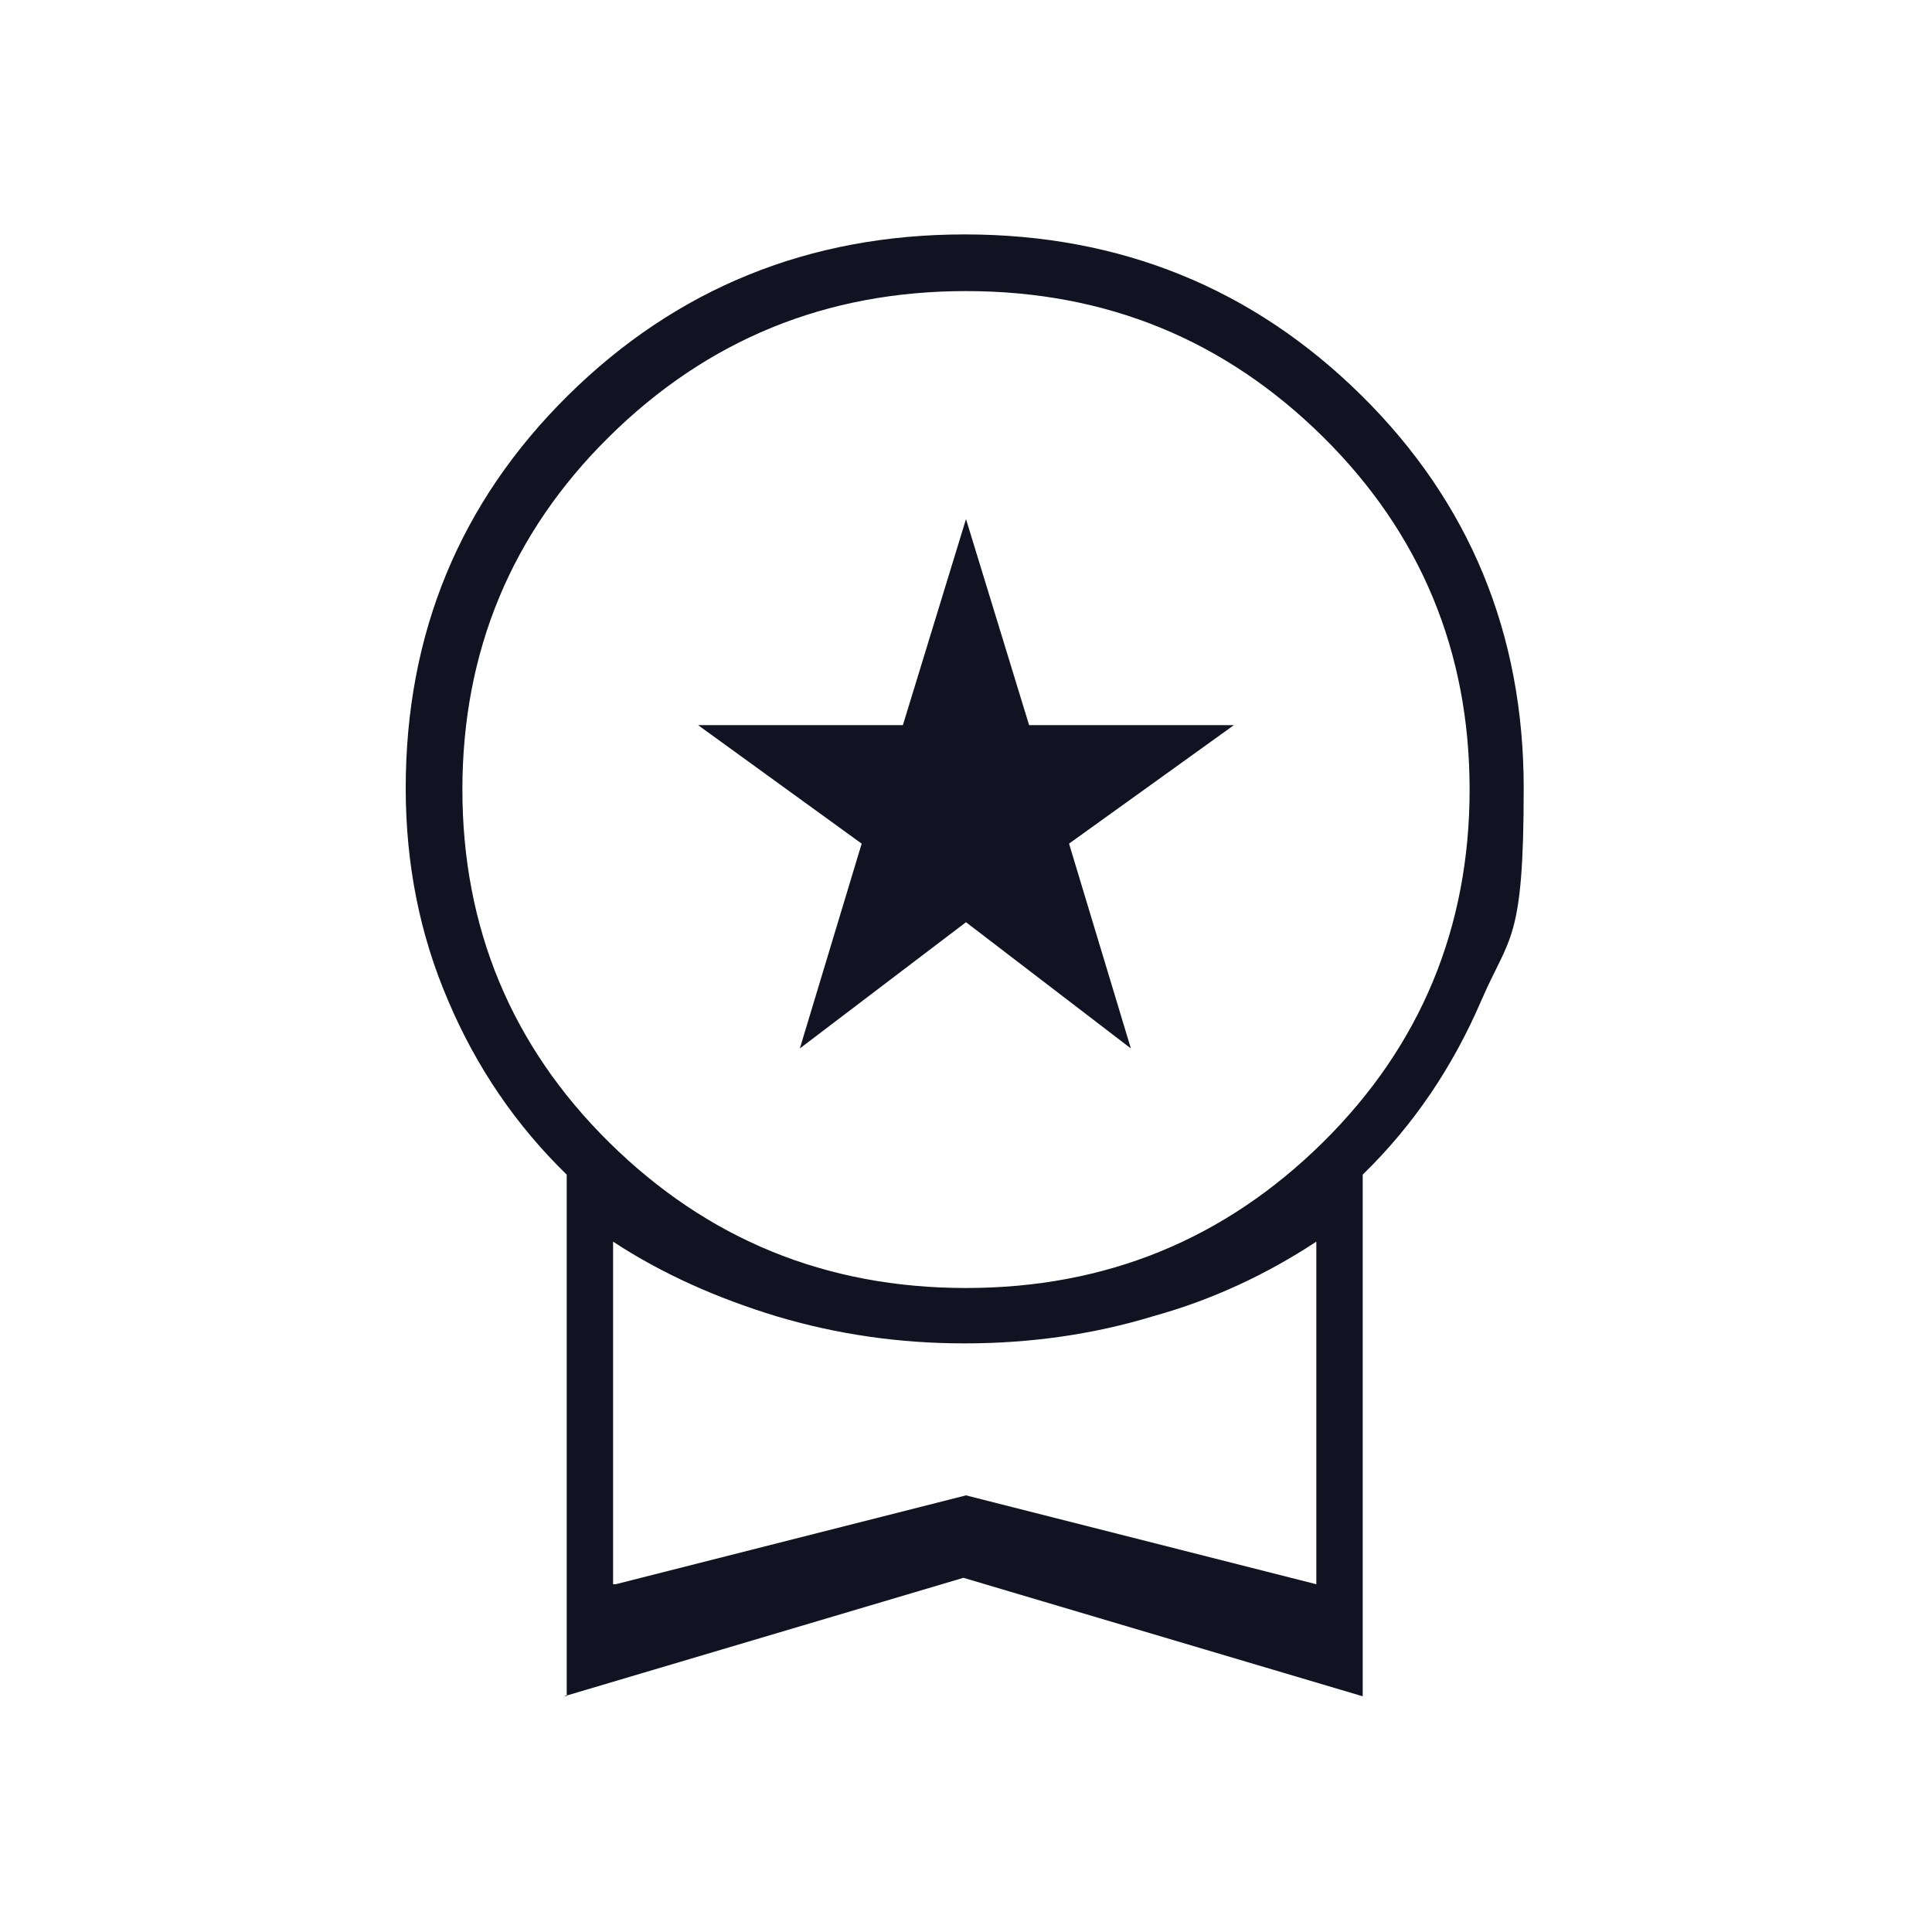 <?xml version="1.0" encoding="UTF-8"?>
<svg id="Capa_1" xmlns="http://www.w3.org/2000/svg" version="1.1" viewBox="0 0 150 150">
  <!-- Generator: Adobe Illustrator 29.3.1, SVG Export Plug-In . SVG Version: 2.1.0 Build 151)  -->
  <defs>
    <style>
      .st0 {
        fill: #111222;
      }
    </style>
  </defs>
  <path class="st0" d="M62.1,81.4l4.8-15.9-12.7-9.2h15.9l4.9-16,4.9,16h15.9l-12.8,9.2,4.8,15.9-12.8-9.8s-12.9,9.8-12.9,9.8ZM44,131.7v-40.5c-3.9-3.8-7-8.3-9.2-13.5-2.2-5.1-3.3-10.6-3.3-16.5,0-12,4.2-22.2,12.6-30.5,8.4-8.3,18.7-12.5,30.8-12.5s22.4,4.2,30.8,12.5c8.4,8.3,12.6,18.5,12.6,30.5s-1.1,11.4-3.3,16.5c-2.2,5.1-5.2,9.6-9.2,13.5v40.5l-31-9.2s-31,9.2-31,9.2ZM75,100c10.9,0,20.1-3.8,27.7-11.3,7.6-7.5,11.4-16.7,11.4-27.4s-3.8-19.9-11.4-27.4c-7.6-7.5-16.8-11.3-27.7-11.3s-20.1,3.8-27.7,11.3c-7.6,7.5-11.4,16.7-11.4,27.4s3.8,19.9,11.4,27.4c7.6,7.5,16.8,11.3,27.7,11.3ZM47.8,123l27.2-6.9,27.2,6.9v-26.6c-3.8,2.5-8,4.5-12.7,5.8-4.6,1.4-9.5,2.1-14.6,2.1s-9.9-.7-14.6-2.1c-4.6-1.4-8.9-3.3-12.7-5.8v26.6Z"/>
</svg>